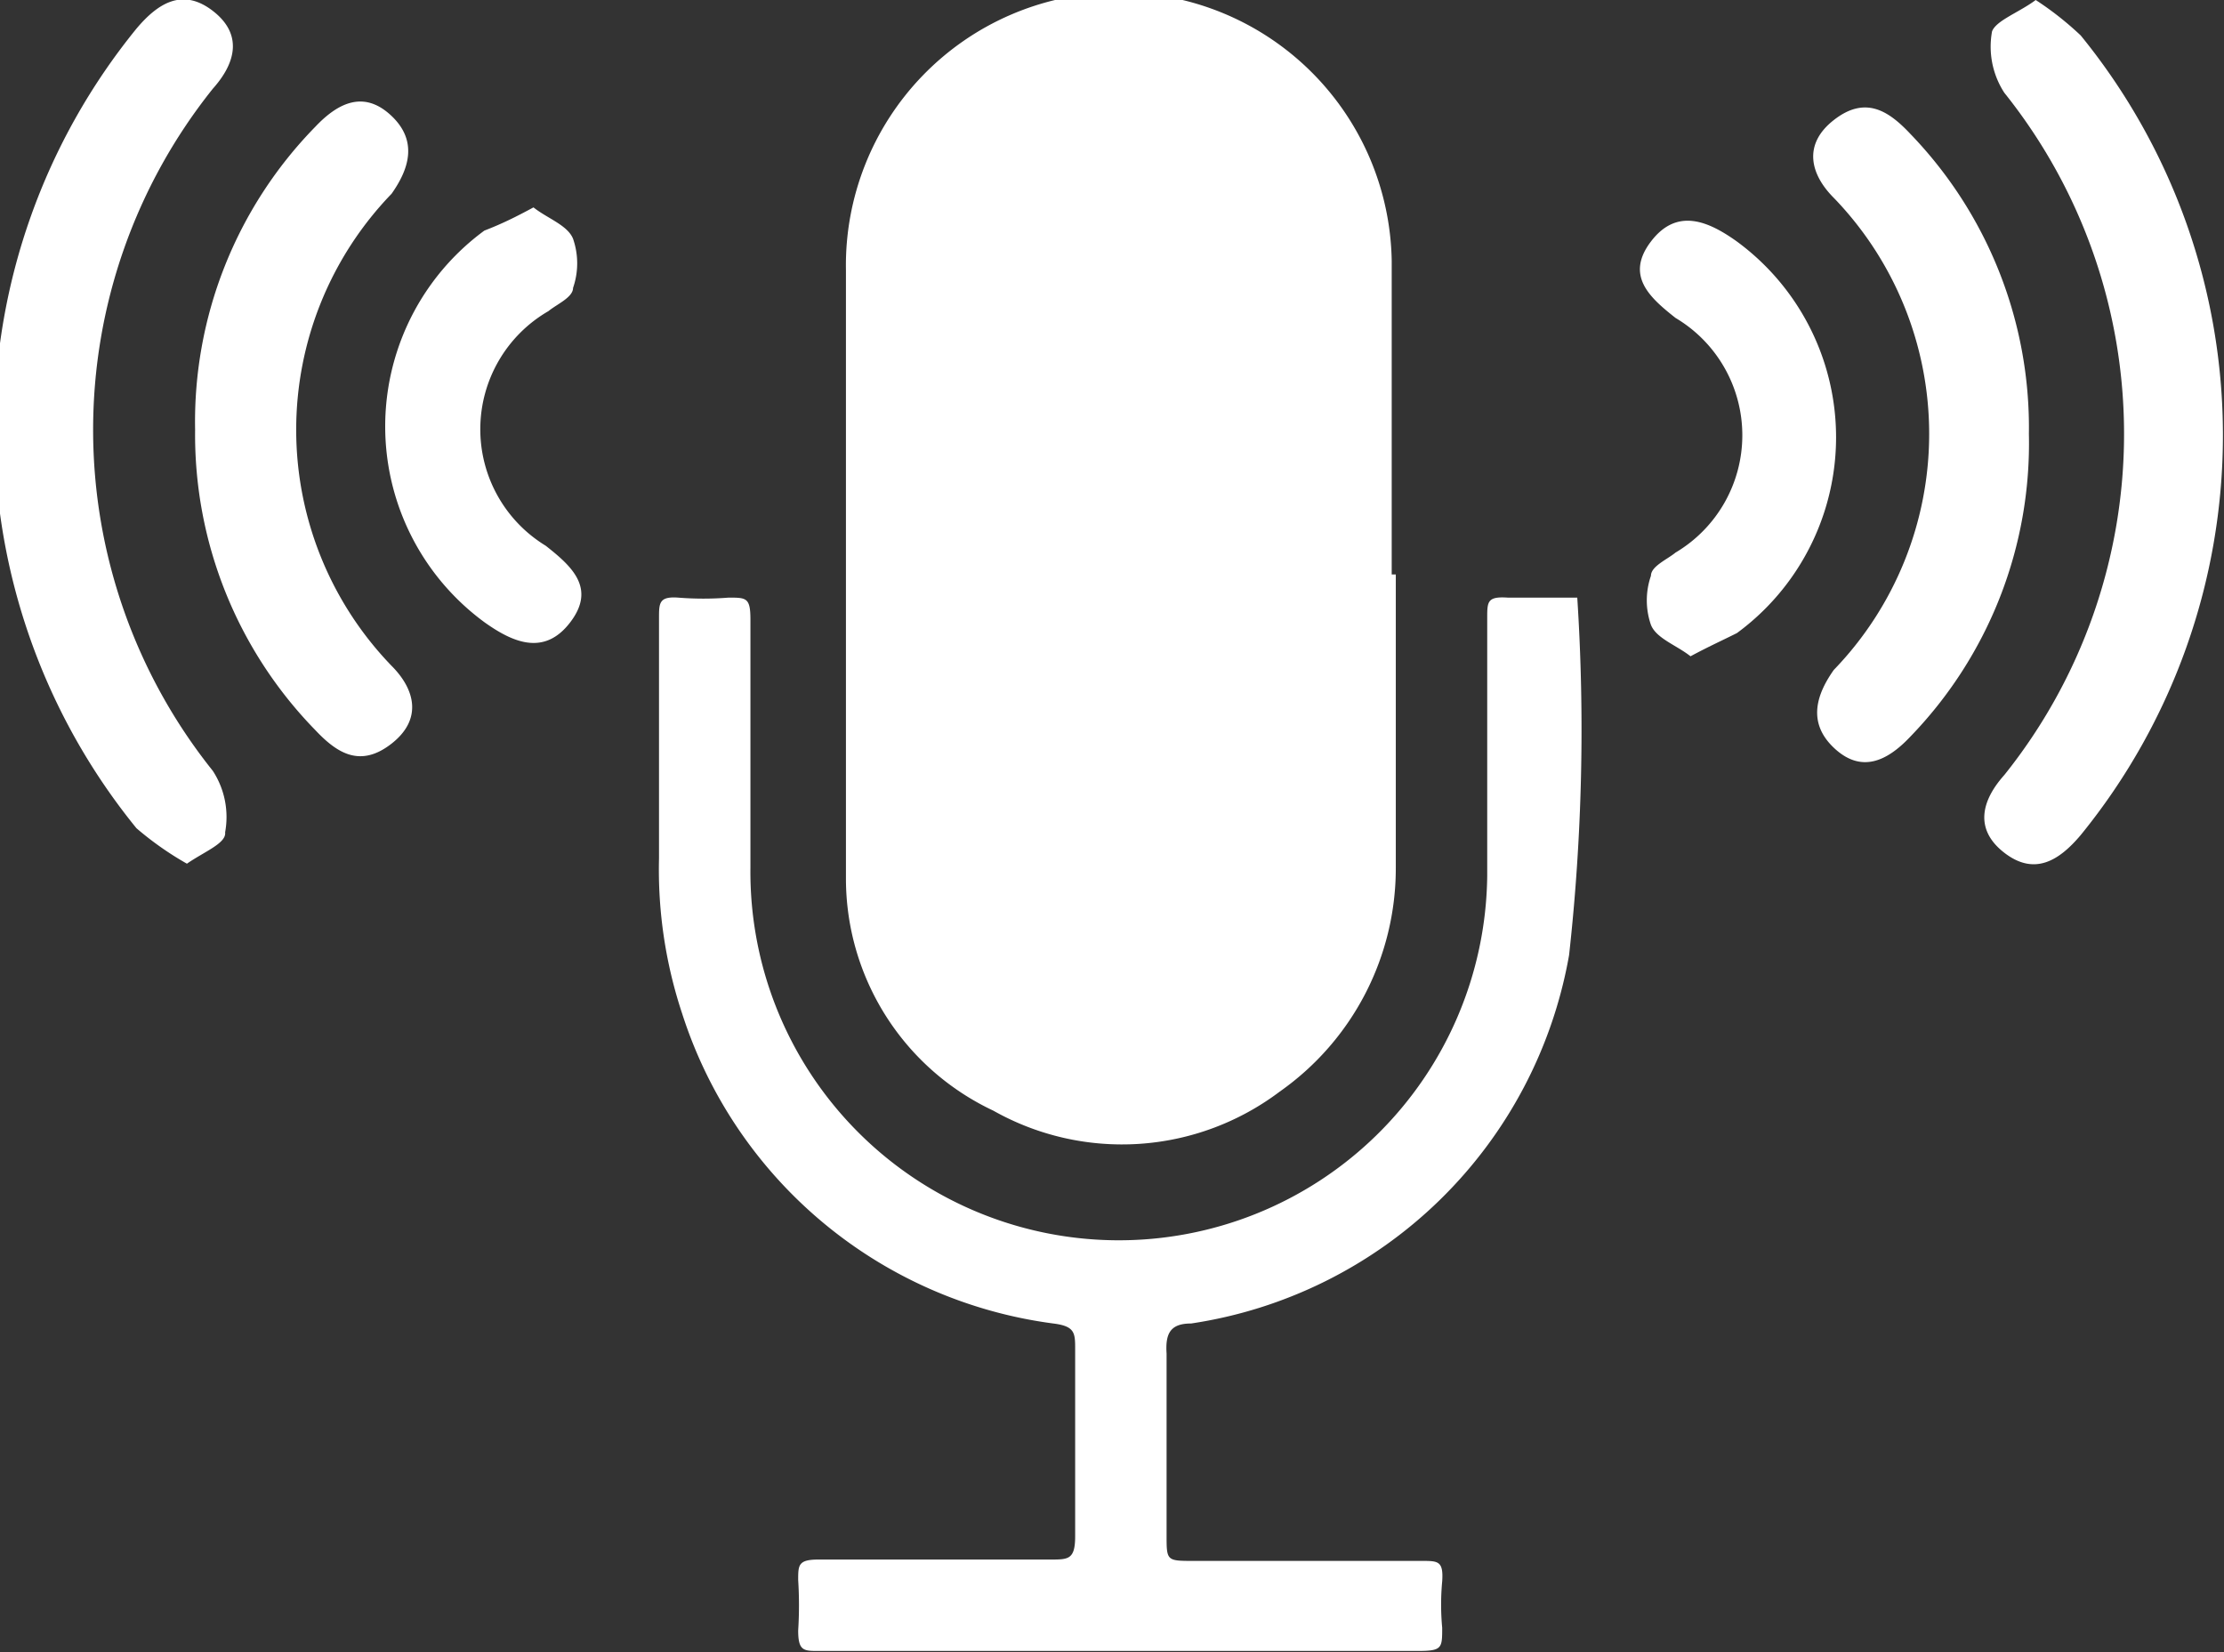 <svg xmlns="http://www.w3.org/2000/svg" viewBox="0 0 16.3 12.11"><rect x="0" y="0" width="16.3" height="12.11" fill="#333333" stroke="none"/><defs><style>.cls-1{fill:#fff;}</style></defs><title>yc</title><g id="图层_2" data-name="图层 2"><g id="图层_1-2" data-name="图层 1"><path class="cls-1" d="M10.23,4.21c0,.72,0,1.43,0,2.15A2,2,0,0,1,9.38,8a1.92,1.92,0,0,1-2.1.14A1.88,1.88,0,0,1,6.2,6.44c0-1.49,0-3,0-4.46a2,2,0,0,1,4-.07c0,.77,0,1.54,0,2.3Z"/><path class="cls-1" d="M11.56,4.38A15,15,0,0,1,11.5,7,3.31,3.31,0,0,1,8.73,9.7c-.15,0-.19.07-.18.22,0,.44,0,.89,0,1.33,0,.19,0,.19.2.19h1.67c.12,0,.16,0,.15.15a1.84,1.84,0,0,0,0,.34c0,.15,0,.17-.18.17H6c-.11,0-.15,0-.15-.15a2.94,2.94,0,0,0,0-.37c0-.11,0-.15.15-.15H7.7c.13,0,.18,0,.18-.17,0-.46,0-.92,0-1.37,0-.12,0-.17-.16-.19A3.31,3.31,0,0,1,5,7.43a3.35,3.35,0,0,1-.17-1.14c0-.59,0-1.17,0-1.76,0-.11,0-.16.14-.15a2.33,2.33,0,0,0,.37,0c.13,0,.16,0,.16.16,0,.61,0,1.21,0,1.82a2.7,2.7,0,0,0,5.4.06c0-.63,0-1.26,0-1.89,0-.12,0-.16.15-.15Z"/><path class="cls-1" d="M1.37,6.33A2.32,2.32,0,0,1,1,6.07,4.64,4.64,0,0,1,1,.21c.16-.19.34-.3.56-.13s.17.38,0,.57a4,4,0,0,0,0,5,.62.62,0,0,1,.09.45C1.66,6.18,1.5,6.24,1.37,6.33Z"/><path class="cls-1" d="M1.43,3.15A3.09,3.09,0,0,1,2.31.93c.17-.18.36-.27.56-.08s.12.4,0,.57a2.49,2.49,0,0,0,0,3.46c.17.17.23.39,0,.57s-.4.07-.56-.1A3.1,3.1,0,0,1,1.43,3.15Z"/><path class="cls-1" d="M3.91,1.52c.1.08.25.13.29.23a.55.55,0,0,1,0,.36c0,.07-.12.12-.18.17A1,1,0,0,0,4,4c.19.15.37.31.18.56s-.42.15-.63,0a1.78,1.78,0,0,1,0-2.87C3.68,1.64,3.78,1.59,3.91,1.52Z"/><path class="cls-1" d="M14.92,0a2.32,2.32,0,0,1,.33.26,4.64,4.64,0,0,1,0,5.86c-.16.19-.34.3-.56.13s-.17-.38,0-.57a4,4,0,0,0,0-5,.62.62,0,0,1-.09-.45C14.63.15,14.8.09,14.92,0Z"/><path class="cls-1" d="M14.87,3.18A3.09,3.09,0,0,1,14,5.4c-.17.18-.36.27-.56.08s-.12-.4,0-.57a2.49,2.49,0,0,0,0-3.46c-.17-.17-.23-.39,0-.57s.4-.07.56.1A3.1,3.1,0,0,1,14.87,3.18Z"/><path class="cls-1" d="M12.39,4.81c-.1-.08-.25-.13-.29-.23a.55.55,0,0,1,0-.36c0-.07.12-.12.18-.17a1,1,0,0,0,0-1.72c-.19-.15-.37-.31-.18-.56s.42-.15.63,0a1.78,1.78,0,0,1,0,2.87C12.61,4.7,12.52,4.74,12.39,4.81Z"/></g></g></svg>